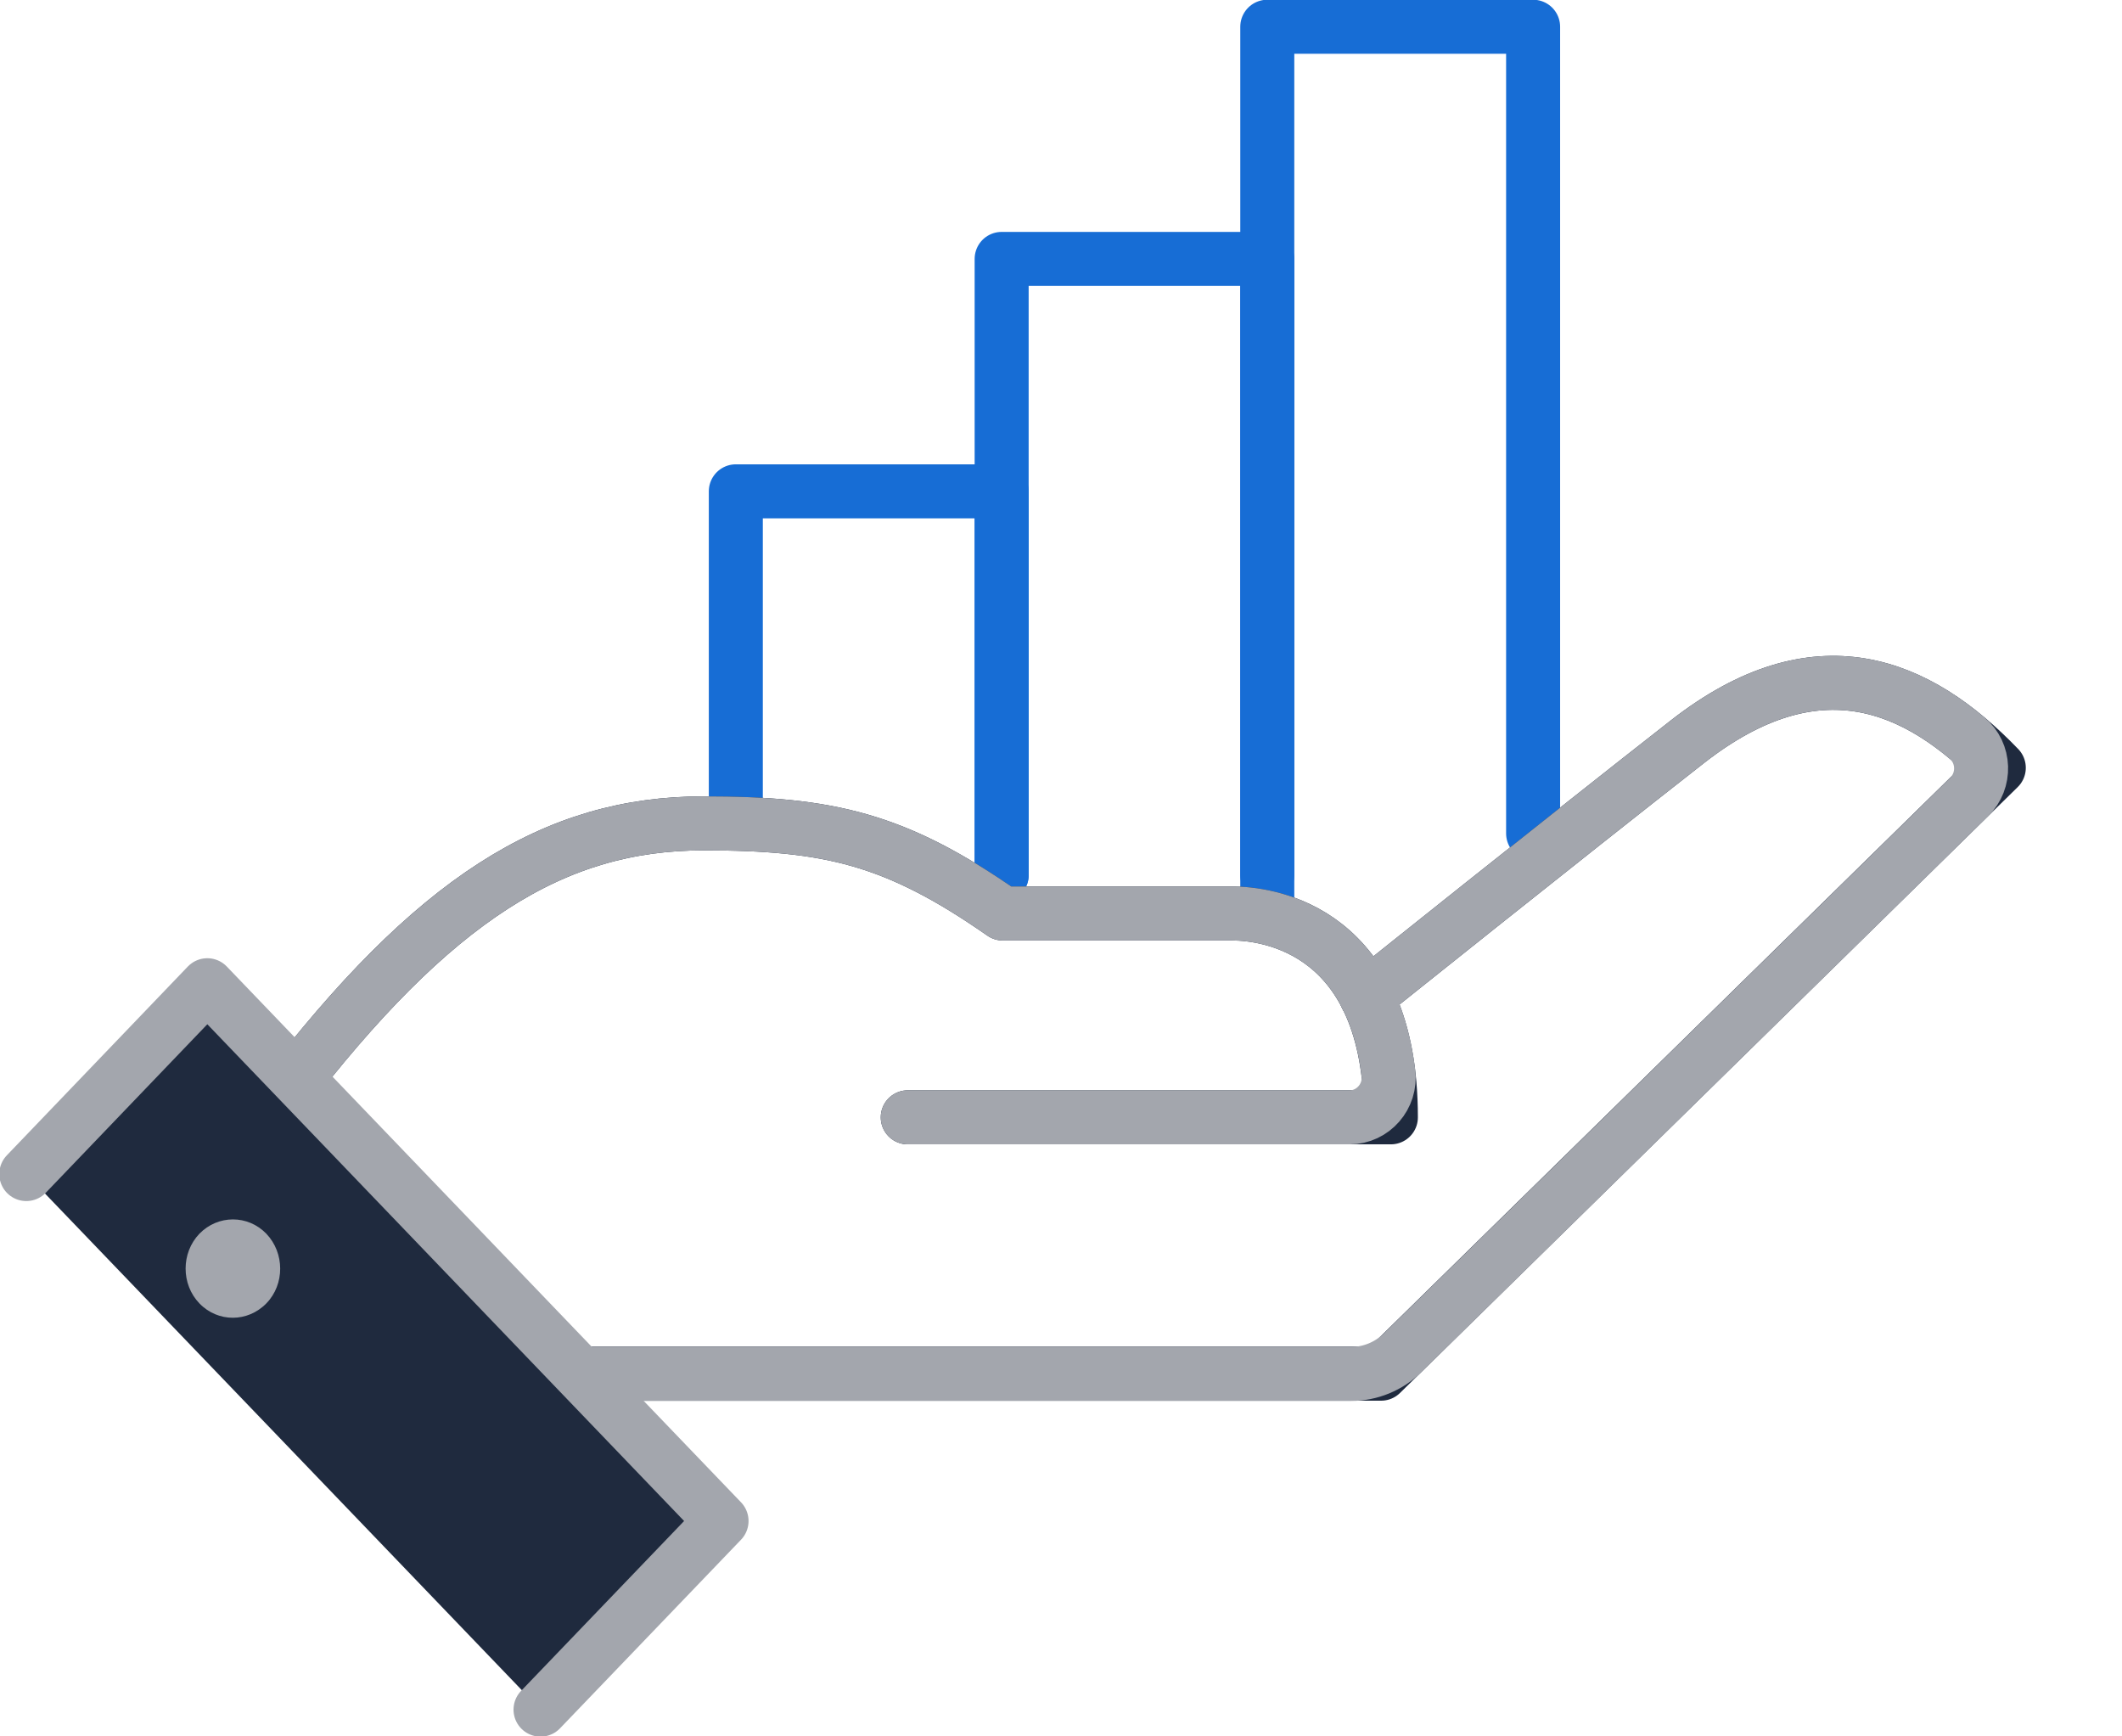 <?xml version="1.0" encoding="UTF-8"?> <svg xmlns="http://www.w3.org/2000/svg" width="33" height="27" viewBox="0 0 33 27" fill="none"><g clip-path="url(#clip0_680_292)"><path d="M11.443 12.42V7.64H15.578V13.606" stroke="#176DD5" stroke-width="0.84" stroke-linecap="round" stroke-linejoin="round"></path><path d="M15.577 13.606V4.026H19.708V13.606" stroke="#176DD5" stroke-width="0.84" stroke-linecap="round" stroke-linejoin="round"></path><path d="M19.708 14.04L19.708 0.416H23.842V12.96" stroke="#176DD5" stroke-width="0.84" stroke-linecap="round" stroke-linejoin="round"></path><path d="M21.249 15.495C21.249 15.495 24.325 13.032 26.241 11.534C28.255 9.96 29.821 10.627 31.084 11.939L21.478 21.36H9.026" stroke="#1F2A3E" stroke-width="0.84" stroke-linecap="round" stroke-linejoin="round"></path><path d="M4.381 17.062C6.741 13.979 8.614 12.803 10.942 12.803C12.893 12.803 13.93 13.043 15.595 14.204H19.165C19.74 14.204 21.63 14.47 21.63 17.374H14.117" stroke="#1F2A3E" stroke-width="0.84" stroke-linecap="round" stroke-linejoin="round"></path><path d="M21.249 15.495C21.249 15.495 24.325 13.032 26.241 11.534C28.001 10.157 29.419 10.494 30.59 11.476C30.869 11.709 30.883 12.139 30.622 12.394L21.814 21.034C21.598 21.246 21.309 21.364 21.013 21.364H9.026" stroke="#A3A6AD" stroke-width="0.84" stroke-linecap="round" stroke-linejoin="round"></path><path d="M4.381 17.062C6.741 13.979 8.614 12.803 10.942 12.803C12.893 12.803 13.93 13.043 15.595 14.204H19.165C19.69 14.204 21.316 14.427 21.591 16.682C21.637 17.048 21.352 17.374 20.988 17.374H14.117" stroke="#A3A6AD" stroke-width="0.84" stroke-linecap="round" stroke-linejoin="round"></path><path d="M0.409 18.256L3.224 15.32L11.221 23.651L8.406 26.584" fill="#1F2A3E"></path><path d="M0.409 18.256L3.224 15.32L11.221 23.651L8.406 26.584" stroke="#A3A6AD" stroke-width="0.84" stroke-linecap="round" stroke-linejoin="round"></path><path d="M3.101 19.184C2.815 19.482 2.815 19.97 3.101 20.267C3.387 20.565 3.852 20.565 4.142 20.267C4.431 19.97 4.427 19.482 4.142 19.184C3.856 18.887 3.39 18.887 3.101 19.184Z" fill="#A3A6AD"></path></g><defs><clipPath id="clip0_680_292"><rect width="32.4" height="27" fill="white"></rect></clipPath></defs></svg> 